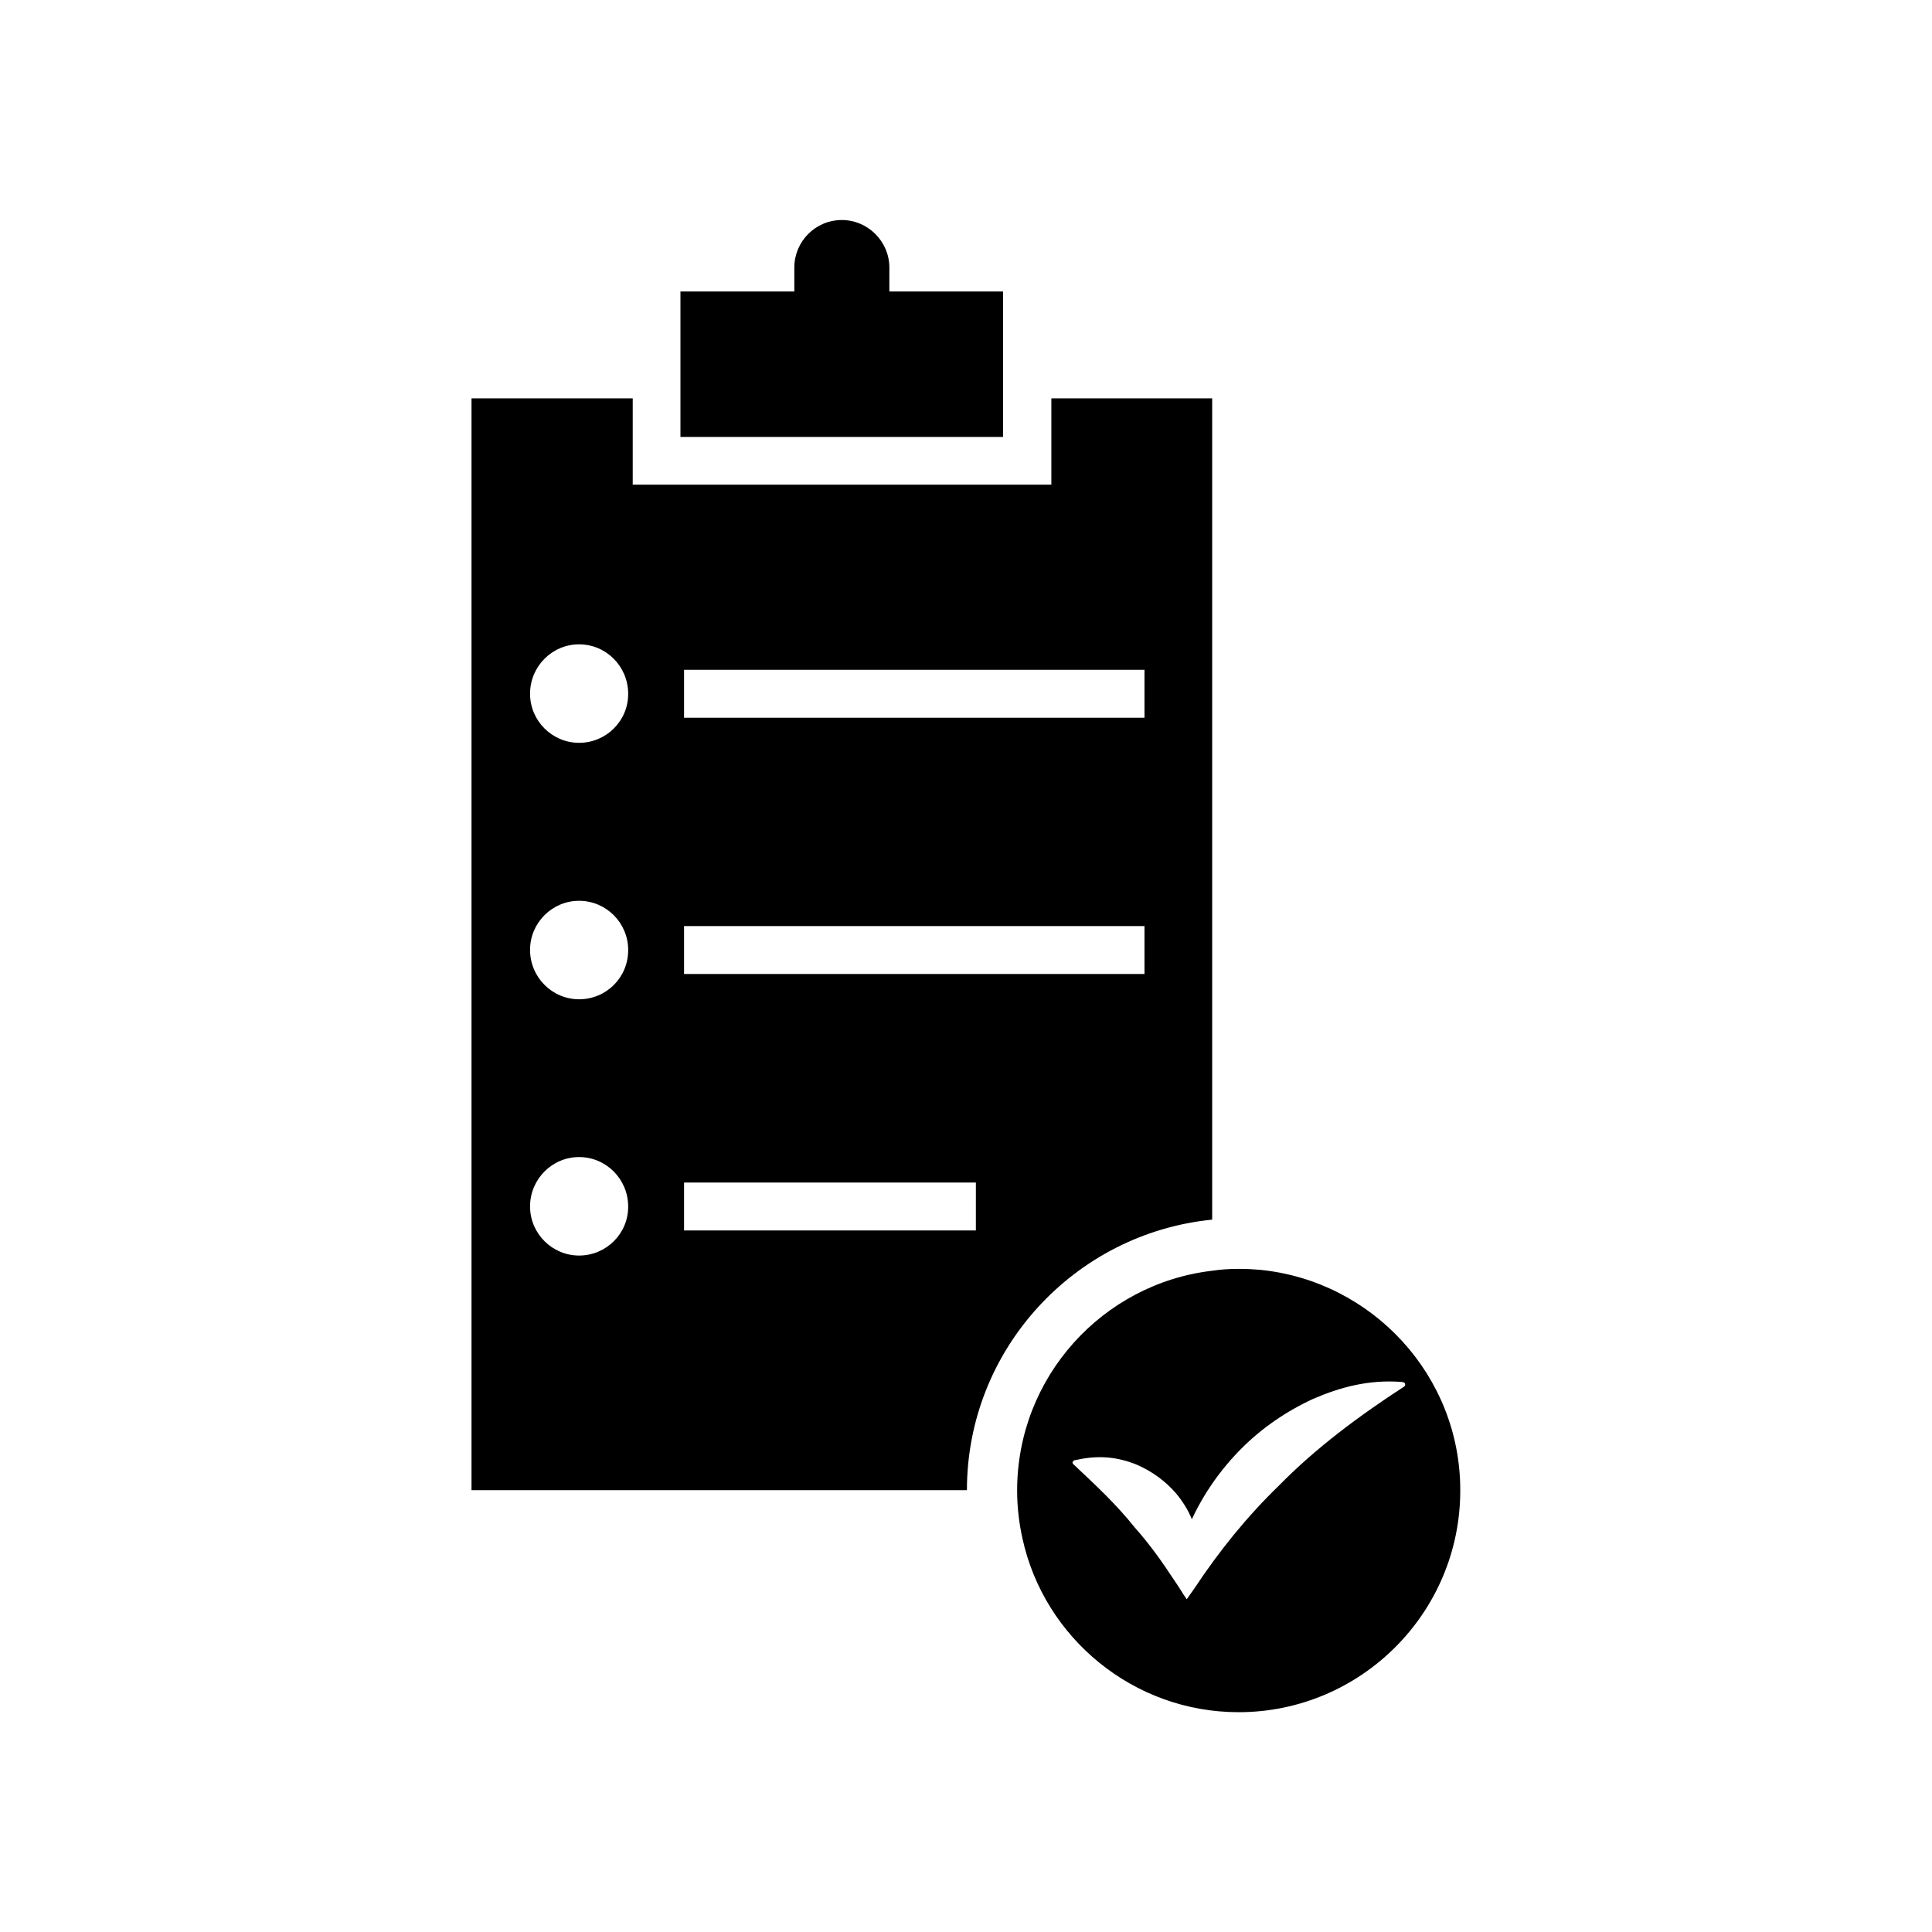 <?xml version="1.0" encoding="UTF-8"?>
<!-- Uploaded to: SVG Repo, www.svgrepo.com, Generator: SVG Repo Mixer Tools -->
<svg fill="#000000" width="800px" height="800px" version="1.1" viewBox="144 144 512 512" xmlns="http://www.w3.org/2000/svg">
 <g>
  <path d="m477.89 480.51c-1.762-0.152-3.68-0.25-5.594-0.25-2.418 0-4.734 0.152-7.106 0.504-29.02 3.426-51.641 28.215-51.641 58.242 0 4.332 0.504 8.613 1.41 12.695 5.742 26.348 29.371 46.047 57.281 46.047 32.344 0 58.746-26.301 58.746-58.746 0.055-30.48-23.371-55.57-53.098-58.492zm38.492 30.43c0 0.25-0.102 0.402-0.25 0.504-11.941 7.758-23.426 16.273-33.301 26.348-8.414 8.16-15.77 17.281-22.27 27.105l-2.066 2.922c-1.109-1.562-2.066-3.273-3.176-4.836-3.273-4.988-6.648-9.773-10.578-14.156-4.836-6.098-10.578-11.438-16.324-16.828-0.25-0.25-0.25-0.605 0-0.754 0.102-0.152 0.152-0.152 0.25-0.25l0.605-0.102c6.246-1.41 11.184-0.605 15.617 1.109 4.231 1.762 7.91 4.434 10.781 7.758 1.664 2.016 3.176 4.332 4.18 6.852 3.273-7.004 7.758-13.352 13.199-18.793s11.84-9.824 18.941-13.098c7.106-3.074 14.762-5.188 23.527-4.484l0.402 0.102c0.207-0.055 0.461 0.25 0.461 0.602z"/>
  <path d="m465.24 467.21v-217.64h-42.621v22.871h-110.94v-22.871h-42.723v289.34h131.29c0-37.281 28.516-68.062 64.992-71.691zm-167.77 9.523c-7.152 0-13-5.844-13-13 0-7.254 5.844-13.098 13-13.098 7.152 0 13 5.844 13 13.098 0.051 7.152-5.793 13-13 13zm0-67.914c-7.152 0-13-5.844-13-13.098 0-7.152 5.844-13 13-13 7.152 0 13 5.844 13 13 0.051 7.301-5.793 13.098-13 13.098zm0-67.965c-7.152 0-13-5.844-13-13 0-7.254 5.844-13.098 13-13.098 7.152 0 13 5.844 13 13.098 0.051 7.156-5.793 13-13 13zm27.812-19.348h122.02v12.695h-122.02zm0 67.914h122.02v12.695h-122.02zm77.281 80.66h-77.281v-12.695h77.336l-0.004 12.695z"/>
  <path d="m409.82 221.25h-30.129v-6.348c0-6.902-5.691-12.594-12.594-12.594-7.004 0-12.594 5.691-12.594 12.594v6.348h-30.18v38.543h85.496z"/>
 </g>
</svg>